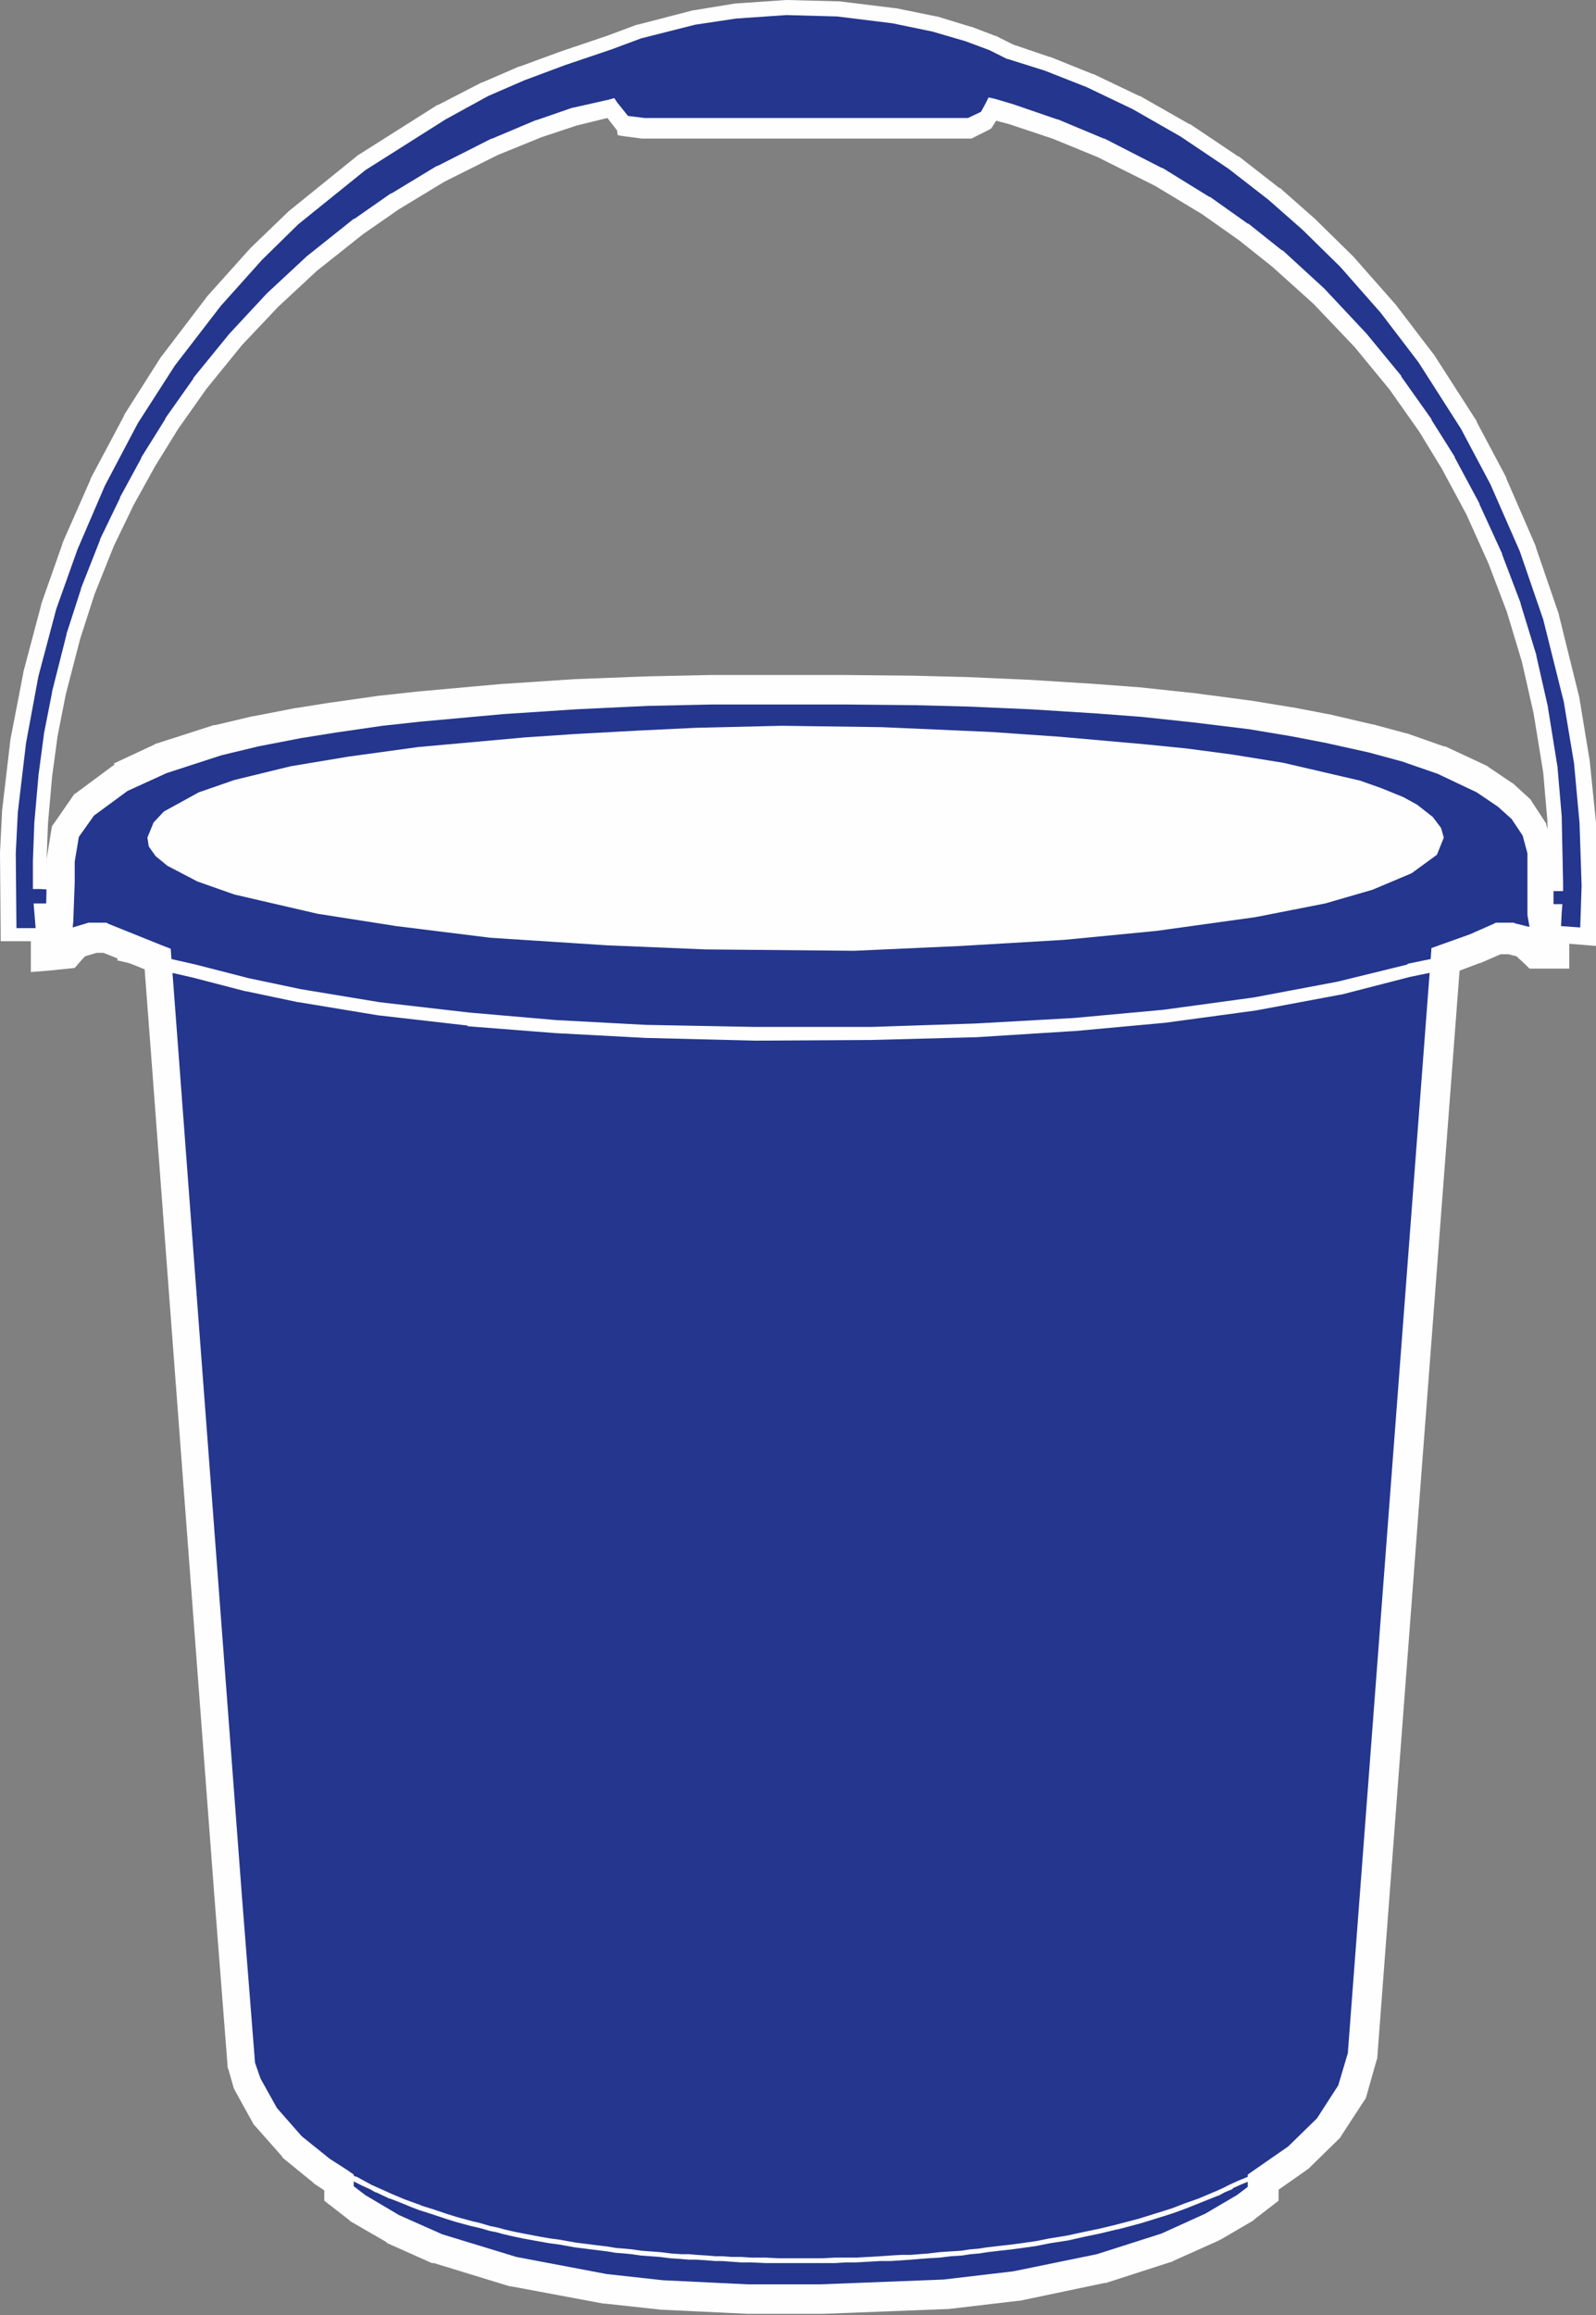 <?xml version="1.0" encoding="utf-8"?>
<!-- Generator: Adobe Illustrator 22.0.1, SVG Export Plug-In . SVG Version: 6.00 Build 0)  -->
<svg version="1.1" id="Layer_1" xmlns="http://www.w3.org/2000/svg" xmlns:xlink="http://www.w3.org/1999/xlink" x="0px" y="0px"
	 viewBox="0 0 232.8 337.5" style="enable-background:new 0 0 232.8 337.5;" xml:space="preserve">
<rect x="0" y="0" width="232.8" height="337.5" fill="#808080" stroke="none"/>
<style type="text/css">
	.st0{fill-rule:evenodd;clip-rule:evenodd;fill:#24368d;}
	.st1{fill:#FEFEFE;}
	.st2{fill-rule:evenodd;clip-rule:evenodd;fill:#FEFEFE;}
</style>
<polygon class="st0" points="1.3,136.3 1.1,124.3 1.5,118.3 2.6,108.2 4.5,98.3 7.1,88.5 10.2,79.7 14.3,70.3 19.2,61.1 24.6,52.6 
	31.3,43.9 37.4,37.1 42.8,31.9 52.7,23.9 64.4,16.4 70.8,13.2 76.1,10.8 82.1,8.6 88.9,6.3 93.2,4.6 101.3,2.6 107.4,1.6 114.7,1.1 
	122.3,1.3 130.4,2.2 136.3,3.5 141.2,5 144.7,6.3 147.3,7.6 152.7,9.4 158.9,11.8 165.6,15 172.7,19 179.8,23.7 185.7,28.2 
	190.8,32.7 196.3,38.1 202.3,44.9 207.8,52.1 214,61.9 218.3,70.1 222.6,80 226,89.9 229,102 230.5,111.1 231.4,119.8 231.7,129 
	231.5,136.3 226.4,135.9 226.6,132.8 224.9,132.8 224.9,128.6 226.8,128.7 226.5,119.1 225.9,112.1 224.5,103.4 222.8,95.9 
	220.5,88.4 217.8,81.3 214.5,74.1 210.9,67.4 207.5,62 203.2,55.8 198.1,49.6 192,43.2 186,37.8 181.1,33.9 175.6,30 168.8,25.8 
	160.4,21.6 153.7,18.8 147.3,16.6 144.6,15.9 143.7,17.5 141.2,18.7 137.7,18.7 132.1,18.7 128,18.7 122.6,18.7 116.5,18.7 
	110.6,18.7 104.2,18.7 98.8,18.7 93.9,18.7 90.9,18.3 89,15.9 83.8,17.2 78.6,19 72.2,21.6 64.3,25.6 57.7,29.6 52.4,33.2 
	45.6,38.7 40,43.9 34.6,49.6 29.3,56.1 25.2,61.9 21.7,67.6 18.6,73.3 15.8,79.3 12.9,86.4 10.8,92.9 8.7,101.2 7.5,107.3 
	6.7,113.3 6.1,120.2 6,125.5 6,128.5 8.7,128.6 8.7,132.8 6.1,132.8 6.4,136.3 "/>
<path class="st1" d="M9.8,101.4L9.8,101.4 M2.3,124.4l0.1,10.9h2.8L5,132.9l-0.1-1.2h1.2h1.4v-2l-1.6-0.1l-1.1,0l0-1.1l0-3v0
	l0.2-5.4v-0.1l0.6-6.8l0-0.1l0.8-6l0-0.1l1.2-6.1l0-0.1l2.1-8.3l0-0.1l2.1-6.5l0-0.1l2.8-7.1l0-0.1l2.9-6l0-0.1l3.1-5.7l0-0.1
	l3.5-5.6l0-0.1l4.1-5.8l0-0.1l5.3-6.5l0.1-0.1l5.3-5.7l0.1-0.1l5.6-5.2l0.1-0.1l6.9-5.5l0.1,0l5.3-3.7l0.1,0l6.6-4l0.1,0l7.9-4
	l0.1,0l6.4-2.7l0.1,0l5.2-1.8l0.1,0l0,0l5.3-1.2l0.7-0.2l0.4,0.6l1.6,2l2.4,0.3h4.9h5.4h6.5h5.9h6.1h5.4h4.1h5.6h3.3l1.9-0.9
	l0.7-1.3l0.4-0.8l0.9,0.2l2.7,0.8l0,0l6.4,2.2l0.1,0l6.7,2.8l0.1,0l8.4,4.3l0.1,0l6.8,4.2l0.1,0l5.5,3.9l0.1,0l4.9,3.9l0.1,0l6,5.5
	l0.1,0.1l6,6.4l0.1,0.1l5.1,6.2l0,0.1l4.4,6.2l0,0.1l3.4,5.4l0,0.1l3.6,6.7l0,0.1l3.3,7.2l0,0.1l2.7,7.1l0,0.1l2.3,7.5l0,0.1
	l1.7,7.5l0,0.1l1.4,8.7l0,0.1l0.6,7l0,0.1l0.2,9.6l0,1.2l-1.2,0l-0.7,0v1.9h0.6h1.2l-0.1,1.2l-0.1,2l2.8,0.2l0.2-6.1l-0.3-9.1
	l-0.8-8.7l-1.5-9l-3-12l-3.4-9.9l-4.3-9.8l-4.3-8.1l-6.2-9.7l-5.5-7.2l-5.9-6.7l-5.5-5.4l-5-4.4l-5.8-4.5l-7-4.7l-7-4l-6.7-3.2
	l-6.1-2.4L147,8.6l-0.1,0l0,0l-2.6-1.3L140.8,6v0L136,4.6l-5.8-1.2l-8.1-1l-7.4-0.2l-7.3,0.5l-6,0.9l-7.9,2l-4.3,1.6l0,0l-6.8,2.3v0
	l-5.9,2.2l-5.3,2.3L65,17.4l-11.7,7.4l-9.8,7.9l-5.3,5.2l-6,6.7l-6.7,8.7l-5.4,8.4l-4.8,9.1l-4,9.3l-3.1,8.7l-2.6,9.8l-1.8,9.7
	l-1.2,10.1L2.3,124.4z M0.1,136.4l-0.1-12v-0.1l0.3-6l0-0.1L1.5,108l0-0.1l1.9-9.8l0-0.1L6,88.2l0-0.1l3.1-8.8l0-0.1l4.1-9.3l0-0.1
	l4.9-9.2l0-0.1l5.4-8.5l0.1-0.1l6.7-8.8l0.1-0.1l6.1-6.8l0.1-0.1l5.4-5.2l0.1-0.1l9.9-8l0.1-0.1l0,0l11.7-7.4l0,0l0.1,0l6.4-3.3
	l0.1,0l5.3-2.3l0.1,0l6-2.2l0,0l6.8-2.3l0,0l4.3-1.6l0,0l0.1,0l8.1-2.1l0.1,0l0,0l6.1-1l0.1,0l7.3-0.5l0,0l0.1,0l7.6,0.2l0.1,0l0,0
	l8.1,1l0.1,0l5.9,1.2l0,0l0.1,0l4.9,1.5l0.1,0l3.4,1.3l0.1,0l2.6,1.3l5.3,1.8l0.1,0l6.2,2.5l0.1,0l6.7,3.2l0.1,0l7.2,4.1l0.1,0
	l7,4.7l0.1,0l5.9,4.6l0.1,0l5.1,4.5l0,0l5.5,5.4l0.1,0.1l6,6.8l0.1,0.1l5.5,7.2l0.1,0.1l6.3,9.8l0,0.1l4.3,8.1l0,0.1l4.3,9.9l0,0.1
	l3.4,9.9l0,0.1l3,12.1l0,0.1l1.5,9.1l0,0.1l0.9,8.8l0,0.1l0.3,9.2v0.1l-0.2,7.4l0,1.2l-1.2-0.1l-5.1-0.4l-1.1-0.1l0.1-1.1l0.1-1.9
	h-0.5h-1.1v-1.1v-4.2v-1.1l1.1,0l0.7,0l-0.2-8.4l-0.6-6.9l-1.4-8.6l-1.7-7.5h0l-2.2-7.3l-2.7-7.1l-3.2-7.1l-3.6-6.7l-3.3-5.4l0,0
	l-4.3-6.1l-5.1-6.2l-6-6.3l-6-5.4l-4.9-3.9l-5.4-3.8l-6.8-4.1l-8.4-4.2l-6.6-2.7l-6.3-2.1l0,0l-1.9-0.5l-0.5,0.8l-0.2,0.3l-0.3,0.2
	l-2.4,1.2l-0.2,0.1h-0.3h-3.5h-5.6H128h-5.4h-6.1h-5.9h-6.5h-5.4h-4.9h-0.1l-0.1,0l-3-0.4l-0.5-0.1L90,19l-1.4-1.8l-4.5,1.1L79,20
	l-6.4,2.6l-7.8,3.9l-6.6,4l-5.2,3.6l-6.8,5.4l-5.6,5.2l-5.3,5.6l-5.2,6.4l-4.1,5.8l-3.4,5.5l-3.1,5.6l-2.9,6l-2.8,7l-2.1,6.5h0
	l-2.1,8.1l-1.2,6.1l-0.8,5.9l-0.6,6.8h0l-0.2,5.3l0,1.9l1.6,0.1l1.1,0v1.1v4.2v1.1H8.7H7.3l0.2,2.3l0.1,1.2H6.4H1.3H0.1L0.1,136.4z"
	/>
<polygon class="st0" points="23.5,110.6 17.5,113.4 12.1,117.4 9.4,121.2 8.7,125.5 8.7,128.6 8.5,134 8.4,135.4 7.6,136.8 
	6.4,137.2 6.4,139.3 9.4,139.1 10.7,137.6 13.3,136.8 15.1,136.8 22.8,139.8 23.8,153.2 26.9,193.1 33.2,276.7 35.1,301 35.9,303.9 
	38.6,308.6 42.5,313 46.8,316.5 49.4,318.1 49.4,319.8 52,321.8 57.2,324.9 63.7,327.7 74.8,331.1 88.2,333.7 96.5,334.6 109,335.2 
	119.7,335.2 137.9,334.5 148.1,333.3 160.5,330.7 170.2,327.6 176.8,324.6 181.6,321.8 184.2,319.8 184.2,318.1 189.2,314.7 
	193.7,310.3 197.2,305 198.7,299.7 204.6,221.6 210.7,139.8 215,138.3 218.5,136.8 220.3,136.8 222.2,137.3 224,138.8 227.2,138.8 
	227.2,137.2 225.7,136.6 225.2,135 224.9,133 224.9,128.5 224.9,124.2 224,120.9 222.1,118 219.8,115.9 216.4,113.6 210.4,110.8 
	205,108.9 200.2,107.6 193.8,106.1 188.5,105.1 182.4,104.2 174.1,103.1 166.5,102.3 159.9,101.8 150.4,101.2 141.3,100.8 
	133.6,100.6 123.5,100.5 116.8,100.5 103.6,100.5 94.3,100.7 83.9,101.2 73.4,101.8 61.2,102.9 55.7,103.6 48.7,104.5 43.6,105.4 
	37.4,106.6 31.9,107.9 "/>
<path class="st1" d="M16.6,111.3l6-2.8l0.1-0.1l0.1,0l8.4-2.7l0.2,0l5.5-1.3l0.1,0l6.2-1.2l0.1,0l5-0.8l0.1,0l7-1l0.1,0l5.5-0.6H61
	l12.2-1.1l0.1,0l10.6-0.7h0l10.4-0.4h0l9.3-0.2h0l13.1,0l6.7,0h0l10,0.1h0l7.7,0.2h0l9.1,0.4h0l9.5,0.6h0l6.6,0.5l0,0l7.5,0.8l0.1,0
	l8.3,1.1l0.1,0l6.1,1l0.1,0l5.2,1l0.1,0l6.4,1.5l0.1,0l4.8,1.3l0.1,0l5.4,1.9l0.1,0l0.1,0l6,2.8l0.2,0.1l0.1,0.1l3.4,2.3l0.2,0.1
	l0.1,0.1l2.3,2.1l0.2,0.2l0.1,0.2l1.9,2.9l0.2,0.3l0.1,0.4l0.9,3.3l0.1,0.3v0.3v4.3v4.4l0.2,1.5l0.2,0.5l0.5,0.2l1.4,0.6v1.5v1.6
	v2.3h-2.3H224h-0.9l-0.6-0.6l-1.3-1.2l-1.2-0.3l-1.1,0l-3,1.3l-0.1,0l-2.9,1.1l-6.1,80.3l-5.9,78.1l0,0.2l-0.1,0.2l-1.5,5.3
	l-0.1,0.3l-0.2,0.3l-3.4,5.2l-0.1,0.2l-0.2,0.2l-4.5,4.4l-0.2,0.1l-0.1,0.1l-4,2.8v0.5v1.1l-0.9,0.7l-2.6,2l-0.1,0.1l-0.1,0.1
	l-4.8,2.8l-0.1,0l-0.1,0.1l-6.7,3l-0.1,0.1l-0.1,0l-9.6,3.1l-0.1,0l-0.1,0l-12.4,2.6l-0.2,0l-10.2,1.2l-0.2,0l-18.1,0.7h-0.1
	l-10.7,0h-0.1l-12.5-0.6l-0.1,0l-8.3-0.9l-0.2,0l-13.4-2.5l-0.1,0l-0.1,0l-11.1-3.4l-0.2,0l-0.1,0l-6.5-2.9l-0.1-0.1l-0.1-0.1
	l-5.2-3l-0.1-0.1l-0.1-0.1l-2.7-2.1l-0.9-0.7v-1.1v-0.4l-1.5-1l-0.1-0.1l-0.1-0.1l-4.3-3.5l-0.1-0.1l-0.1-0.2l-3.9-4.4l-0.2-0.2
	l-0.1-0.2l-2.6-4.7l-0.1-0.2l-0.1-0.2l-0.8-2.8l-0.1-0.2l0-0.2l-1.9-24.4l-6.3-83.6l-3-40l-0.9-11.9l-6-2.4l-1,0l-1.7,0.5l-0.9,1
	l-0.6,0.7l-0.9,0.1l-3,0.3l-2.5,0.2v-2.5v-2.1v-1.6l1.6-0.5l0.4-0.1l0.1-0.2l0.1-0.8l0.1-5.2h0v-3.1v-0.2l0-0.2l0.7-4.3l0.1-0.5
	l0.3-0.4l2.7-3.9l0.2-0.3l0.3-0.2l5.4-4l0.2-0.1L16.6,111.3z M24.3,112.7l-5.7,2.6l-4.9,3.6l-2.2,3.1l-0.6,3.6v2.9l0,0.1l-0.2,5.4
	l0,0.1l0,0.1l-0.1,1l2-0.6l0.3-0.1l0.4,0l1.8,0l0.4,0l0.4,0.2l7.7,3.1l1.3,0.5l0.1,1.4l1,13.3l3,40l6.3,83.6l1.9,24.1L38,303
	l2.4,4.3l3.6,4.1l4.1,3.3l2.5,1.6l1,0.7v1.2v0.5l1.7,1.3l4.9,2.9l6.3,2.8l10.8,3.3l13.2,2.5l8.2,0.9l12.4,0.6v0l10.5,0l18-0.7
	l10.2-1.2l12.2-2.5l9.4-3l6.4-2.9l4.6-2.7l1.6-1.2v-0.6V317l1-0.7l4.9-3.4l4.2-4.1l3.1-4.8l1.4-4.7l5.9-77.9l6.2-81.8l0.1-1.4
	l1.4-0.5l4.2-1.5l3.4-1.5l0.4-0.2l0.5,0l1.8,0l0.3,0l0.2,0.1l2,0.5l0.1,0l-0.3-1.7l0-0.2V133v-4.5v-4.1l-0.7-2.6l-1.6-2.4l-2-1.8
	l-3.1-2.1l-5.7-2.7l-5.2-1.8l-4.8-1.3l-6.3-1.4l-5.2-1v0l-6-1l-8.2-1v0l-7.5-0.8v0l-6.6-0.5v0l-9.5-0.6v0l-9.1-0.4v0l-7.7-0.2v0
	l-10-0.1l-6.7,0h0l-13.1,0l-9.3,0.2v0L84,103.4v0l-10.6,0.7v0l-12.1,1.1l0,0l-5.5,0.6v0l-6.9,1l-5,0.8l0,0l-6.2,1.2l0,0l-5.4,1.3
	L24.3,112.7z"/>
<polygon class="st2" points="76.5,107.5 61,108.9 50.8,110.3 42.4,111.7 34.2,113.7 29,115.5 23.9,118.3 22.4,119.9 21.5,122.1 
	21.7,123.4 22.7,124.8 24.4,126.2 28.8,128.5 34.2,130.4 46.3,133.2 57.8,135 71.5,136.7 88.5,137.8 102.9,138.4 124.6,138.6 
	140.1,137.9 155.3,137 168.7,135.7 183.1,133.7 193.3,131.7 200.2,129.7 205.9,127.3 209.6,124.6 210.6,122.1 210.2,120.7 
	209,119.1 206.7,117.3 204.7,116.2 201.5,114.9 198.4,113.8 187.2,111.2 179.8,110 173,109.1 167,108.5 154.6,107.4 144.5,106.7 
	128.6,106 114,105.8 101.4,106.1 93.1,106.5 83.9,107 "/>
<polygon class="st1" points="17.5,138.1 28.5,140.6 28.5,140.6 36.3,142.6 36.3,142.6 43.9,144.2 55.4,146.1 55.4,146.1 68.4,147.6 
	81.1,148.7 81.1,148.7 94.2,149.4 94.2,149.4 110.1,149.7 127.1,149.7 142.3,149.2 142.3,149.2 156.6,148.4 156.6,148.4 
	169.7,147.2 169.7,147.2 182.9,145.4 195.1,143.1 205.3,140.6 205.3,140.5 211.6,139.2 212,141.1 205.7,142.4 205.7,142.4 
	195.6,145 195.5,145 183.2,147.3 183.2,147.3 169.9,149.1 169.9,149.1 156.8,150.3 156.7,150.3 142.4,151.2 142.4,151.2 
	127.1,151.6 127.1,151.6 110.1,151.7 110.1,151.7 94.1,151.3 94.1,151.3 81,150.6 81,150.6 68.2,149.6 68.2,149.5 55.1,148 
	55.1,148 43.6,146.1 43.5,146.1 35.9,144.5 35.8,144.5 28.1,142.5 28.1,142.5 17.1,140 "/>
<polygon class="st1" points="48.7,316.3 49.7,316.6 50.9,316.9 50.9,316.9 50.9,316.9 51.9,317.3 52,317.3 52,317.3 53.1,317.9 
	53.1,317.9 54.2,318.5 55.1,318.9 57.1,319.8 57.1,319.8 59,320.6 59,320.6 60.1,321 60.1,321 61.5,321.5 61.4,321.5 63,322 63,322 
	64.5,322.5 65.4,322.8 66.7,323.2 67.8,323.5 67.8,323.5 68.9,323.8 68.9,323.8 69.8,324 69.8,324 70.5,324.2 70.5,324.2 
	71.5,324.5 71.5,324.5 72.5,324.7 72.5,324.7 73.6,325 73.6,325 74.9,325.3 74.9,325.3 76.4,325.6 76.4,325.6 78.5,326 78.5,326 
	80.2,326.3 80.2,326.3 81.7,326.5 81.7,326.5 83.9,326.9 83.9,326.9 85.5,327.1 85.5,327.1 87.1,327.3 87.1,327.3 88.7,327.5 
	88.7,327.5 89.9,327.7 89.9,327.7 91.2,327.8 91.2,327.8 92.2,327.9 92.2,327.9 93.6,328.1 94.9,328.2 94.9,328.2 96.3,328.3 
	96.3,328.3 97.9,328.5 99.4,328.6 99.4,328.6 100.5,328.6 101.6,328.7 103.2,328.8 103.2,328.8 104.3,328.9 105.3,328.9 106.7,329 
	108.1,329 109.6,329.1 111.7,329.1 113.6,329.2 115.2,329.2 116.6,329.2 118.3,329.2 119.9,329.2 121.8,329.1 123.4,329.1 
	124.9,329.1 126.7,329 128.4,328.9 129.8,328.8 131.5,328.7 131.5,328.7 132.8,328.7 134.1,328.6 135.4,328.5 135.4,328.5 
	137.1,328.3 137.1,328.3 138.6,328.2 138.6,328.2 140.2,328.1 140.2,328.1 141.5,327.9 141.5,327.9 142.7,327.8 142.7,327.8 
	144,327.6 144,327.6 145.7,327.4 145.7,327.4 147.5,327.2 147.5,327.2 149,327 149,327 151.1,326.7 151.1,326.7 153.1,326.3 
	153.1,326.3 155.6,325.9 155.6,325.9 157.9,325.4 157.9,325.4 160.3,324.9 160.3,324.9 162.8,324.3 162.8,324.3 164.7,323.8 
	166.2,323.4 166.2,323.4 169.1,322.5 171,321.9 171,321.9 172.8,321.2 174.8,320.5 177.4,319.4 177.4,319.4 178.3,319 179.5,318.4 
	179.5,318.4 180.6,317.9 180.6,317.9 182.3,317.2 182.4,317.1 184.8,316.3 185,316.9 182.6,317.8 182.6,317.8 180.9,318.5 
	180.9,318.5 179.8,319 179.8,319.1 178.6,319.6 178.6,319.6 177.7,320.1 177.6,320.1 175.1,321.1 175.1,321.1 173.1,321.9 
	173.1,321.9 171.2,322.6 171.2,322.6 169.3,323.2 169.3,323.2 166.4,324.1 166.4,324.1 164.9,324.5 164.9,324.5 163,325 162.9,325 
	160.4,325.6 160.4,325.6 158,326.1 158,326.1 155.8,326.6 155.8,326.6 153.2,327 153.2,327 151.2,327.4 151.2,327.4 149.1,327.7 
	149.1,327.7 147.6,327.9 147.6,327.9 145.8,328.1 145.8,328.1 144.1,328.3 144.1,328.3 142.8,328.5 142.8,328.5 141.6,328.6 
	141.6,328.6 140.3,328.8 140.3,328.8 138.7,328.9 138.7,328.9 137.1,329.1 137.1,329.1 135.4,329.2 135.4,329.2 134.1,329.3 
	134.1,329.3 132.9,329.4 132.9,329.4 131.5,329.5 131.5,329.5 129.9,329.6 129.9,329.6 128.4,329.6 128.4,329.6 126.7,329.7 
	126.7,329.7 124.9,329.8 124.9,329.8 123.4,329.8 123.4,329.8 121.8,329.9 121.8,329.9 120,329.9 120,329.9 118.3,329.9 
	118.3,329.9 116.6,329.9 116.6,329.9 115.2,329.9 115.2,329.9 113.5,329.9 113.5,329.9 111.7,329.9 111.7,329.9 109.6,329.8 
	109.6,329.8 108.1,329.8 108.1,329.8 106.7,329.7 106.7,329.7 105.3,329.6 105.3,329.6 104.3,329.6 104.3,329.6 103.1,329.5 
	103.1,329.5 101.6,329.4 101.6,329.4 100.5,329.4 100.5,329.4 99.3,329.3 99.3,329.3 97.8,329.2 97.8,329.2 96.2,329 96.2,329 
	94.8,328.9 94.8,328.9 93.5,328.8 93.5,328.8 92.1,328.6 92.1,328.6 91.1,328.5 91.1,328.5 89.8,328.4 89.8,328.4 88.6,328.2 
	88.6,328.2 87,328 87,328 85.4,327.8 85.4,327.8 83.8,327.6 83.8,327.6 81.6,327.2 81.6,327.2 80.1,327 80.1,327 78.4,326.7 
	78.4,326.7 76.2,326.3 76.2,326.3 74.8,326 74.8,326 73.5,325.7 73.5,325.7 72.4,325.4 72.4,325.4 71.4,325.2 71.4,325.2 
	70.4,324.9 70.4,324.9 69.6,324.7 69.6,324.7 68.7,324.5 68.7,324.5 67.6,324.2 67.6,324.2 66.5,323.9 66.5,323.9 65.2,323.5 
	65.2,323.5 64.3,323.2 64.3,323.2 62.8,322.7 62.8,322.7 61.2,322.2 61.2,322.2 59.9,321.7 59.9,321.7 58.7,321.2 58.7,321.2 
	56.9,320.5 56.8,320.5 54.9,319.6 54.8,319.6 53.9,319.1 53.9,319.1 52.8,318.6 52.8,318.6 51.6,318 50.7,317.6 49.5,317.2 
	48.5,317 "/>
</svg>
